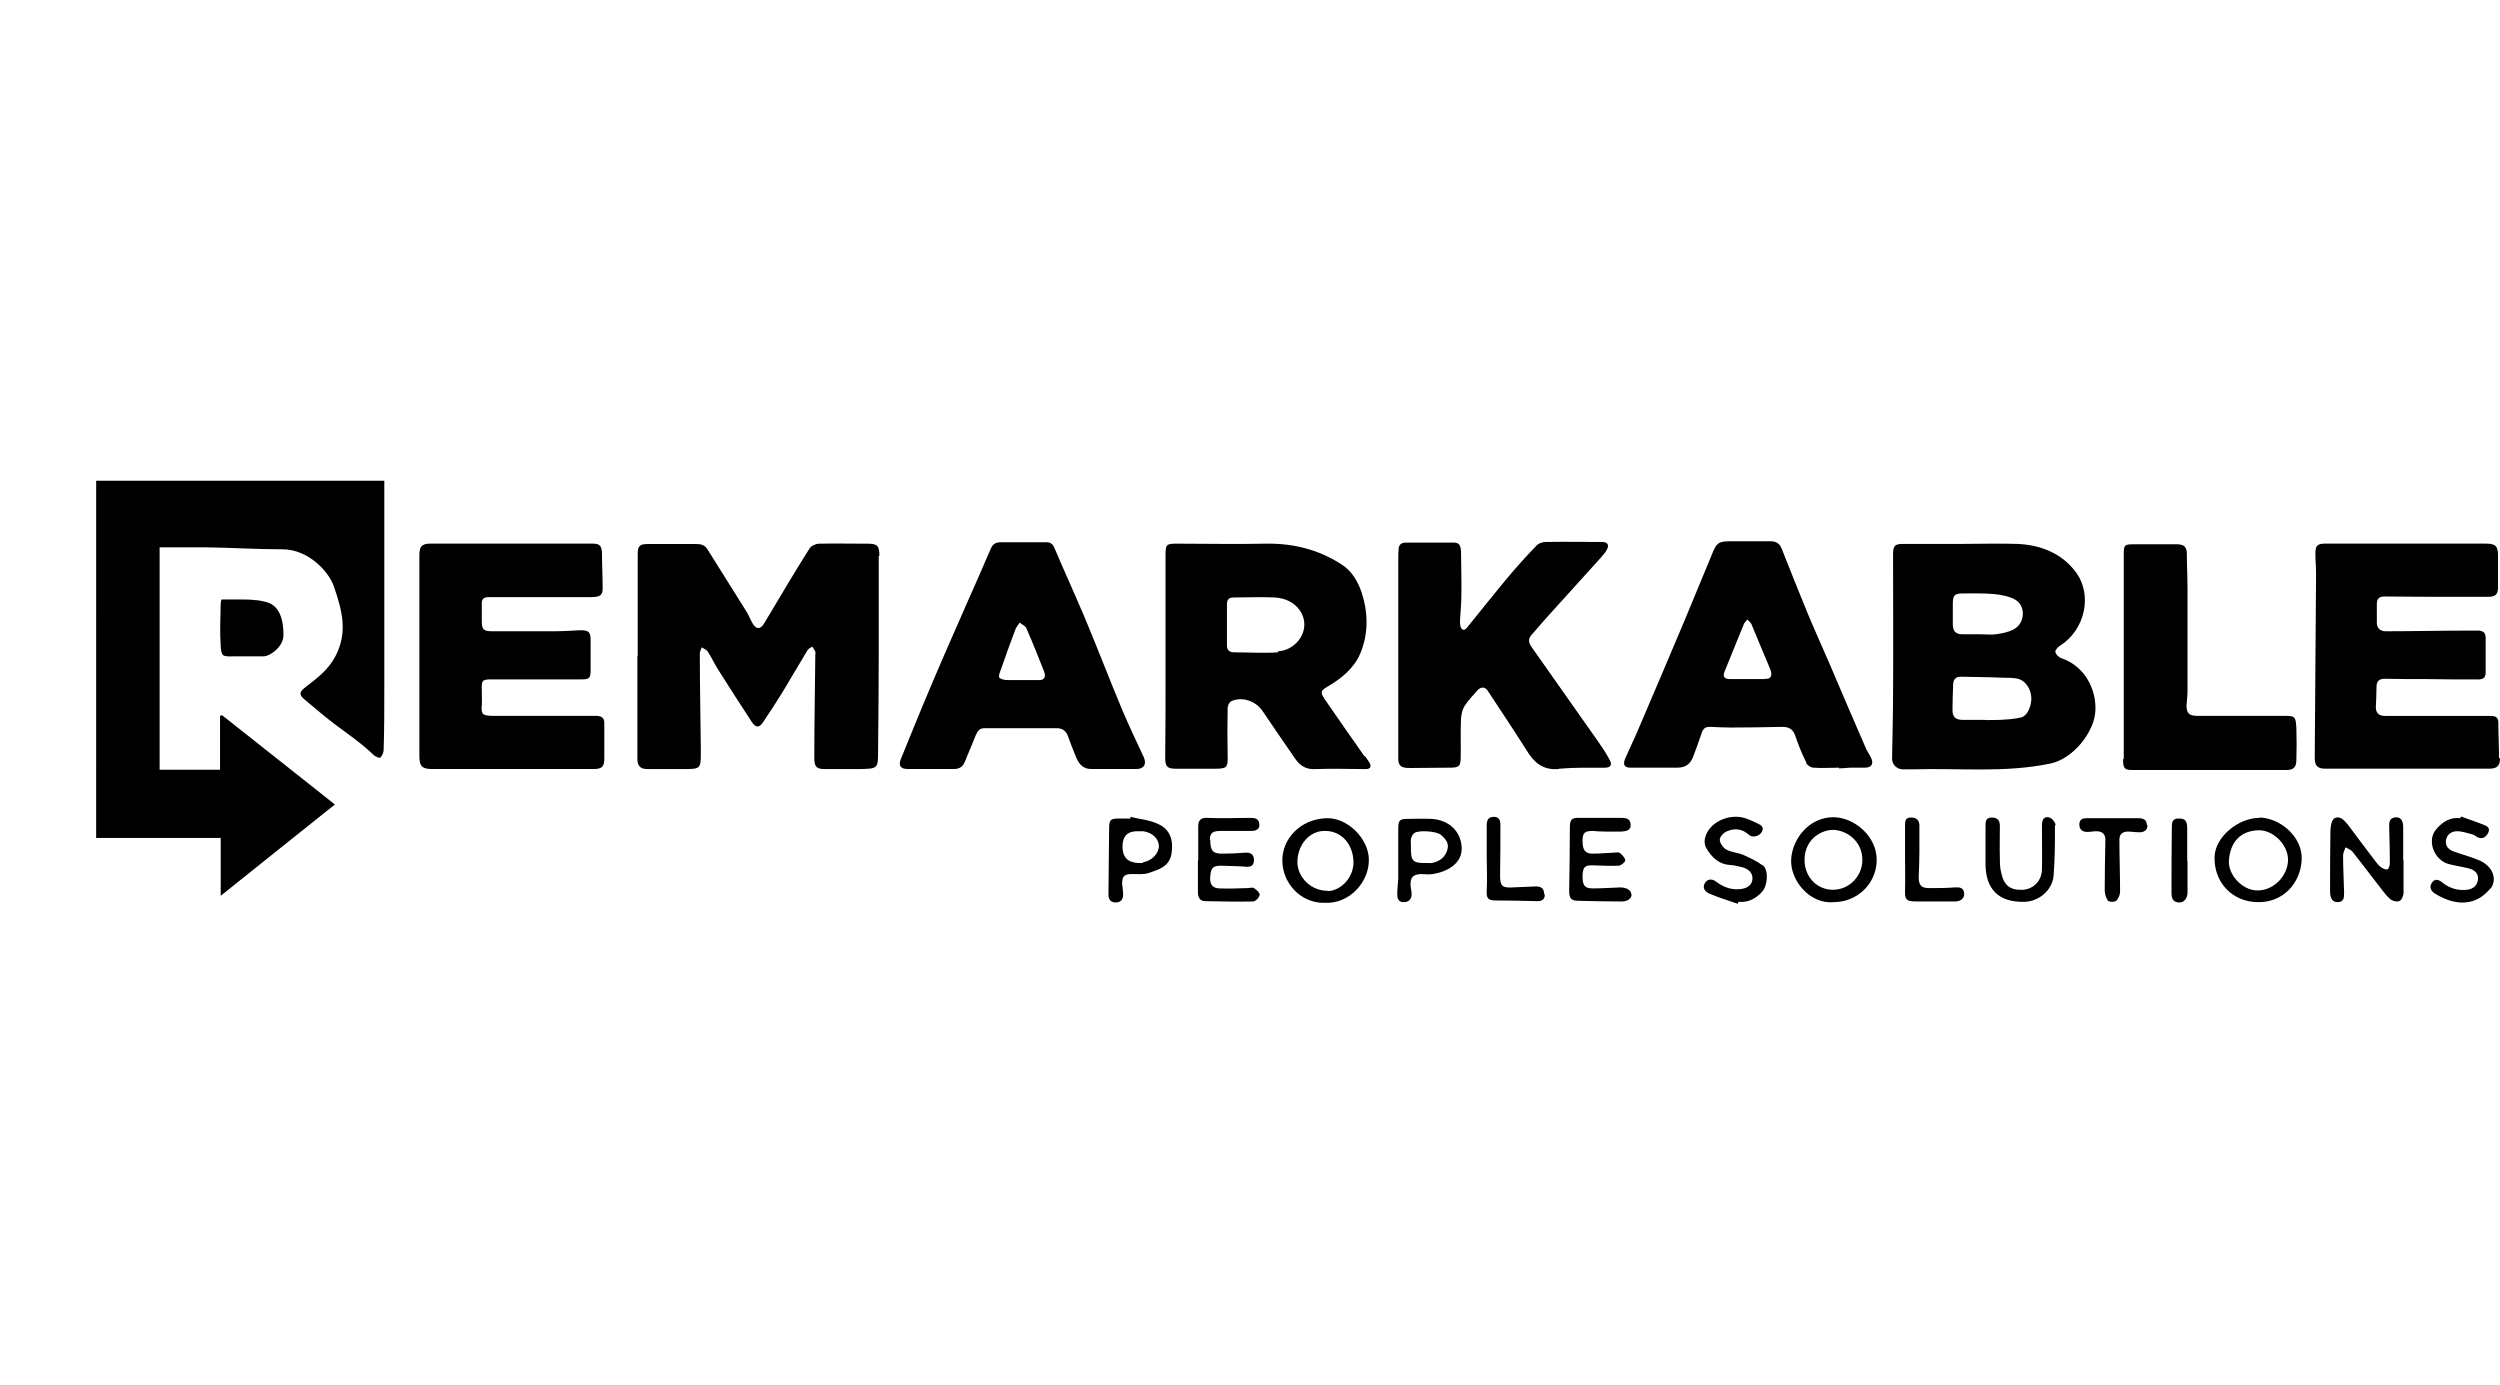 <?xml version="1.0" encoding="UTF-8"?> <svg xmlns="http://www.w3.org/2000/svg" fill="none" height="72" viewBox="0 0 130 72" width="130"><path d="m70.955 39.33c-.695-.991-1.406-2-2.083-2.991-.226-.348-.191-.435.174-.643.712-.417 1.354-.939 1.684-1.704.434-1.026.417-2.104.087-3.148-.191-.574-.503-1.148-1.059-1.496-1.181-.765-2.483-1.096-3.906-1.078-1.562.035-3.125 0-4.688 0-.503 0-.556.052-.556.574v5.235 1.252c0 1.357 0 2.696-.017 4.052 0 .487.104.591.573.591h2.049c.59 0 .642-.087.625-.661-.017-.835-.017-1.669 0-2.504 0-.122.087-.296.191-.348.573-.261 1.285 0 1.632.522.556.835 1.129 1.652 1.701 2.487.26.365.573.556 1.059.522.868-.035 1.736 0 2.604 0 .243 0 .295-.139.191-.33-.07-.122-.156-.226-.243-.348zm-4.497-5.409c-.764.052-1.528 0-2.292 0-.26 0-.382-.139-.365-.417 0-.348 0-.696 0-1.043 0-.348 0-.696 0-1.044 0-.243.104-.348.347-.348.712 0 1.424-.035 2.153 0 .503.035.972.226 1.285.661.66.957-.139 2.087-1.129 2.139zm2.5 8.626c-1.354.052-2.326 1.096-2.274 2.278.035 1.096.938 2.156 2.222 2.122 1.285.052 2.292-1.096 2.274-2.244 0-1.078-1.111-2.209-2.222-2.156zm.087 3.774c-.833.017-1.58-.678-1.58-1.496 0-.887.625-1.652 1.476-1.617.816.017 1.424.678 1.441 1.635 0 .765-.625 1.478-1.354 1.496zm-57.517-15.148h.99c.243 0 .503 0 .764.035.174 0 .347.052.521.087.781.174.938 1.009.938 1.739 0 .591-.695 1.096-1.042 1.096-.312 0-.833 0-1.146 0-.139 0-.26 0-.399 0-.59.017-.642 0-.677-.539-.052-.73-.017-1.461 0-2.191 0-.104.017-.174.052-.243zm51.406 12.504c0 .539.122.713.608.713.399 0 .816-.017 1.215-.052.278-.017.434.087.451.365 0 .296-.156.4-.434.365-.434-.035-.851-.035-1.285-.052-.399 0-.521.104-.556.556-.035.383.087.609.469.626.486.017.972 0 1.458-.017.121 0 .26-.052.347 0 .139.087.312.261.295.348-.017.139-.208.348-.347.348-.816.017-1.649 0-2.465-.017-.312 0-.399-.209-.399-.487 0-.539 0-1.078 0-1.617h.017c0-.591 0-1.2 0-1.791 0-.33.156-.452.486-.435.747.035 1.476 0 2.222 0 .243 0 .434.035.469.313.035.296-.191.365-.417.365-.521 0-1.024 0-1.545 0-.451 0-.608.087-.608.452zm-31.51-6v1.756c0 .435-.121.556-.555.556-1.406 0-2.795 0-4.201 0-1.406 0-2.795 0-4.201 0-.538 0-.66-.157-.66-.696 0-3.461 0-6.922 0-10.4 0-.47.121-.626.573-.626h8.42c.382 0 .486.104.503.487 0 .609.035 1.217.035 1.826 0 .348-.104.452-.521.47-1.163 0-2.344 0-3.507 0-.625 0-1.267 0-1.892 0-.295 0-.382.122-.365.383v.852c0 .435.087.539.503.539h3.368c.417 0 .833-.035 1.25-.052.434 0 .538.087.538.504v1.548c0 .435-.052.504-.486.504-1.545 0-3.09 0-4.618 0-.538 0-.573.035-.555.574 0 .243.017.504 0 .748-.035.487.017.556.521.574h2.552 2.83c.347 0 .486.104.469.452zm43.004 4.904c-.399-.017-.781 0-1.181 0-.469 0-.538.052-.538.539v2.574c-.017.278-.052.556-.052.817 0 .226.087.417.347.4.26 0 .417-.174.399-.452 0-.139-.052-.278-.052-.417-.017-.417.121-.574.538-.591.208 0 .417.035.608 0 .799-.122 1.562-.574 1.51-1.409-.052-.817-.66-1.409-1.58-1.461zm.833 1.617c-.104.348-.365.574-.729.661-.104.035-.208.017-.312.017-.764.017-.868-.087-.851-.852 0-.139-.017-.261 0-.4.035-.122.087-.261.191-.313.226-.157 1.163-.087 1.372.104.243.209.434.435.33.765zm-70.26-19.2h14.983v2.939 7.809c0 1.078 0 2.174-.035 3.252 0 .139-.087.313-.174.4-.035.035-.26-.052-.347-.139-.608-.591-1.319-1.078-1.996-1.583-.556-.417-1.076-.87-1.597-1.304-.312-.261-.26-.4.052-.643.59-.452 1.181-.887 1.562-1.617.642-1.252.347-2.348-.087-3.617-.26-.765-1.319-1.931-2.674-1.931s-2.674-.087-4.01-.104c-.781 0-1.58 0-2.378 0v11.565h3.142v-2.8l.104-.035c1.944 1.53 3.889 3.078 5.868 4.644-1.979 1.583-3.924 3.13-5.938 4.748v-3.009h-6.476zm55.208 17.843c-.434-.209-.955-.243-1.424-.365v.087c-.191 0-.365 0-.521 0-.521 0-.59.035-.59.556-.017 1.131-.017 2.261-.035 3.409 0 .243.121.4.365.4.26 0 .399-.139.399-.4 0-.191-.035-.383-.052-.574 0-.4.121-.504.521-.504.278 0 .59.035.851-.052.521-.174 1.094-.33 1.198-1.026.104-.678-.069-1.252-.712-1.53zm-.781 2.035s-.174 0-.243 0c-.544-.023-.816-.307-.816-.852s.266-.812.799-.8h.278c.486.07.799.383.816.765 0 .4-.382.783-.833.852zm-1.528-4.887h1.181c.399 0 .555-.243.399-.609-.382-.817-.764-1.617-1.111-2.435-.677-1.617-1.302-3.252-1.979-4.87-.503-1.183-1.042-2.365-1.545-3.548-.087-.226-.208-.348-.486-.33-.781 0-1.545 0-2.326 0-.243 0-.399.087-.503.313-.399.939-.816 1.878-1.233 2.817-.59 1.357-1.198 2.713-1.771 4.07-.573 1.339-1.111 2.678-1.667 4.035-.156.365-.052.556.347.556h2.396c.295 0 .469-.122.573-.383.191-.47.382-.922.573-1.391.087-.191.191-.348.434-.348h3.767c.278 0 .469.122.573.383.139.4.295.783.451 1.165.156.365.399.591.816.574zm-3.976-4.626c-.521 0-1.042 0-1.562 0-.139 0-.347-.052-.399-.139-.052-.087.035-.278.087-.417.243-.696.486-1.391.747-2.07.052-.139.156-.243.226-.365.122.104.295.174.347.296.33.748.625 1.496.92 2.243.121.313 0 .487-.347.452zm-8.229-6.452v4.731c0 1.791-.017 3.583-.035 5.374 0 .957 0 .957-.972.974-.608 0-1.215 0-1.823 0-.417 0-.521-.139-.521-.556 0-1.791.035-3.583.052-5.374 0-.052.017-.122 0-.174-.035-.087-.104-.174-.156-.261-.087.052-.191.104-.243.174-.451.748-.885 1.496-1.337 2.244-.312.504-.642 1.009-.972 1.496-.208.331-.399.313-.608-.017-.573-.887-1.146-1.756-1.701-2.643-.208-.313-.365-.678-.573-.991-.07-.104-.208-.157-.312-.226-.035.104-.104.209-.104.313 0 1.652.035 3.304.052 4.939v.243c0 .8-.017.835-.851.835-.642 0-1.285 0-1.927 0-.382 0-.521-.174-.521-.539 0-1.774 0-3.565 0-5.339h.017c0-1.756 0-3.513 0-5.269 0-.452.087-.556.538-.556h2.517c.243 0 .434.052.573.278.66 1.061 1.337 2.122 1.996 3.183.139.209.226.452.347.661.191.33.417.33.608 0 .781-1.304 1.545-2.609 2.361-3.896.087-.139.33-.243.503-.243.833-.017 1.667 0 2.517 0 .503 0 .608.104.608.626zm64.74 10.539c0-1.513 0-3.043 0-4.556 0-.261 0-.522 0-.783 0-1.756 0-3.513 0-5.269 0-.504.035-.539.521-.539h2.257c.364 0 .503.157.503.487 0 .626.035 1.235.035 1.861v5.269c0 .243-.035.504-.052.748 0 .383.104.539.486.556h4.514c.625 0 .677 0 .712.626.017.556.017 1.13 0 1.687 0 .348-.157.504-.504.504-2.673 0-5.347 0-8.038 0-.382 0-.469-.087-.469-.539zm-3.264-5.235c-.121-.035-.26-.191-.295-.313-.017-.087.122-.243.226-.313 1.319-.817 1.753-2.678.798-3.896-.729-.939-1.805-1.357-2.986-1.409-.972-.035-1.962 0-2.934 0-1.007 0-2.014 0-3.003 0-.451 0-.538.087-.538.556 0 2.4.017 4.8 0 7.2 0 1.13-.035 2.261-.052 3.409 0 .296.226.539.538.556h.608c2.361-.07 4.705.191 7.066-.296 1.216-.243 2.327-1.669 2.361-2.765.052-1.061-.52-2.313-1.805-2.73zm-5.625-2.817c0-.435.087-.539.521-.539.556 0 1.094-.017 1.649.035.348.035.712.104 1.025.261.607.296.59 1.235-.018 1.565-.278.157-.607.209-.92.261-.278.035-.573 0-.851 0-.312 0-.625 0-.92 0-.347 0-.486-.174-.486-.522 0-.348 0-.713 0-1.078zm3.524 5.913c-.607.157-1.927.139-1.927.122-.364 0-.711 0-1.076 0s-.538-.139-.538-.504c0-.435.017-.887.034-1.322 0-.296.157-.435.452-.417.712.017 1.424.017 2.153.052.243 0 .521 0 .764.052.399.104.659.522.694.939.035.383-.156.974-.538 1.078zm8.681 7.444v1.652c0 .313-.191.539-.451.522-.313-.017-.382-.226-.382-.504 0-1.113 0-2.244.017-3.357 0-.278 0-.522.382-.504.33 0 .417.139.417.522v1.687h.017zm-2.083-1.843c0 .296-.226.383-.469.365-.174 0-.365-.035-.538-.035-.278 0-.452.122-.452.417 0 .904.035 1.809.035 2.713 0 .157-.087.365-.208.47-.07.07-.347.07-.417 0-.104-.122-.156-.331-.174-.504 0-.887.018-1.791.035-2.678 0-.296-.173-.435-.469-.435-.156 0-.312.035-.468.035-.261 0-.417-.122-.417-.383 0-.278.174-.331.399-.331h1.354 1.285c.261 0 .469.052.469.348zm5.833-.383c-1.128 0-2.326 1.009-2.344 2.035-.034 1.322.92 2.33 2.24 2.348 1.285.035 2.257-.957 2.292-2.261.017-1.183-1.164-2.122-2.188-2.139zm-.122 3.774c-.763 0-1.527-.8-1.475-1.565.069-.939.59-1.548 1.562-1.565.764 0 1.511.765 1.511 1.53 0 .852-.764 1.617-1.598 1.6zm12.622-6.887c0 .417-.156.556-.573.556-1.424 0-2.847 0-4.271 0-1.406 0-2.812 0-4.236 0-.417 0-.555-.157-.555-.574.017-3.183.052-6.365.069-9.53 0-.365-.035-.713-.035-1.078 0-.417.104-.522.504-.522h8.35c.539 0 .643.139.643.661v1.635c0 .313-.122.47-.486.47-.538 0-1.077 0-1.615 0-1.267 0-2.535 0-3.802-.017-.278 0-.399.122-.399.383v.974c0 .296.173.452.469.452 1.44 0 2.899-.035 4.34-.035h.469c.243 0 .381.122.381.365v1.826c0 .313-.208.365-.468.348-.868 0-1.719 0-2.587-.017-.729 0-1.458 0-2.188-.017-.312 0-.434.139-.434.435 0 .348-.017.696-.034 1.044 0 .296.156.452.468.452h4.167 1.32c.243 0 .416.052.416.348 0 .626.035 1.235.035 1.861zm-.486 6.765c-.226.278-.556.556-.903.661-.694.226-1.371 0-1.979-.365-.226-.139-.33-.348-.174-.574.157-.243.382-.157.556 0 .382.296.799.417 1.267.365.33-.035.538-.226.573-.539.035-.33-.208-.504-.486-.574-.347-.087-.712-.139-1.042-.226-.764-.209-1.145-1.235-.642-1.809.313-.365.712-.643 1.25-.574l.035-.087c.399.139.798.278 1.198.435.173.07.33.157.225.4-.104.209-.26.348-.52.261-.105-.035-.174-.122-.278-.157-.278-.07-.556-.174-.816-.174-.295 0-.538.157-.59.47-.035.313.138.487.416.591.452.157.92.278 1.354.469.677.313.92.974.539 1.478zm-4.531-1.444v1.687c0 .157-.105.4-.226.435-.139.052-.382-.017-.504-.139-.277-.261-.486-.591-.729-.887-.399-.522-.798-1.044-1.198-1.548-.086-.104-.243-.157-.364-.226-.035.139-.122.278-.122.417 0 .643.035 1.287.052 1.93 0 .261 0 .504-.347.504-.26 0-.382-.209-.382-.539 0-1.044 0-2.104.018-3.148 0-.226.052-.556.191-.661.295-.174.52.087.711.313.486.643.955 1.287 1.441 1.913.087.122.174.226.295.313.105.07.261.139.33.104.087-.052.122-.226.122-.33 0-.626-.018-1.27-.035-1.896 0-.209 0-.417.278-.47.278-.052.434.104.451.452v1.756zm-29.636-2.243c-1.285 0-2.135 1.13-2.205 2.156-.087 1.113.972 2.383 2.205 2.261 1.233 0 2.222-.957 2.24-2.174.017-1.235-1.146-2.226-2.24-2.243zm-.035 3.774c-.816 0-1.441-.643-1.476-1.478-.035-1.044.729-1.583 1.406-1.635.729-.035 1.649.574 1.597 1.635-.035.8-.695 1.478-1.528 1.478zm-10.469.243c0 .226-.243.383-.556.365-.729 0-1.458-.017-2.188-.035-.399 0-.503-.122-.503-.522.017-1.078.035-2.174.035-3.252 0-.47.087-.557.556-.539h2.066c.26 0 .521.017.538.331.035.33-.243.365-.486.383-.278 0-.556 0-.781 0-.26 0-.486-.017-.712-.035-.399 0-.521.104-.521.504 0 .504.139.678.521.678.365 0 .747-.035 1.111-.052.104 0 .243-.035.312.017.121.104.26.243.278.383 0 .087-.208.261-.33.278-.434.017-.885 0-1.319-.017-.451-.017-.556.07-.573.556 0 .487.104.643.538.643.469 0 .955-.035 1.424-.052.312 0 .573.139.573.365zm-3.802-6.522c-.799.07-1.267-.33-1.649-.957-.66-1.044-1.354-2.087-2.031-3.113-.139-.209-.347-.226-.538-.017-.226.261-.469.504-.66.8-.121.191-.174.435-.191.661-.035.661 0 1.339-.017 2 0 .487-.087.556-.573.556-.695 0-1.389.017-2.083.017-.469 0-.608-.122-.59-.591 0-1.756 0-3.513 0-5.269 0-1.652 0-3.322 0-4.974 0-.174 0-.365.017-.539 0-.226.139-.348.365-.348h2.517c.33 0 .347.243.365.47 0 .765.035 1.53.017 2.296 0 .435-.052.852-.07 1.287 0 .087 0 .191.017.278.07.243.208.278.365.07.642-.8 1.285-1.6 1.944-2.4.521-.626 1.076-1.252 1.649-1.843.104-.122.312-.191.486-.191.972-.017 1.962 0 2.934 0 .26 0 .365.139.26.365-.087.174-.226.331-.365.487-.938 1.044-1.892 2.087-2.83 3.13-.243.278-.486.556-.729.835-.174.191-.191.383-.035.609 1.163 1.652 2.326 3.304 3.49 4.957.208.296.417.609.59.939.156.278.052.417-.26.417-.781 0-1.58-.017-2.361.052zm25.816 2.922c0 .87 0 1.739-.07 2.609-.052.748-.746 1.357-1.51 1.374-1.337.035-2.031-.643-2.031-1.983 0-.278 0-.574 0-.852 0-.365 0-.748 0-1.113 0-.243.017-.435.329-.435.296 0 .417.157.417.435 0 .556-.017 1.096 0 1.652 0 .261 0 .522.07.783.138.661.468.922 1.128.887.538-.035.972-.452.99-1.044.017-.765 0-1.53 0-2.296 0-.348.138-.522.434-.4.121.052.277.261.277.383zm-15.191 2.087c.312.243.26 1.061-.052 1.391-.33.348-.712.556-1.215.504l-.035.104c-.486-.174-.99-.313-1.458-.522-.226-.087-.417-.296-.243-.574.174-.243.417-.191.625-.017.365.261.764.4 1.215.348.399-.035.625-.261.625-.556 0-.296-.208-.504-.573-.591-.191-.035-.399-.104-.59-.104-.573-.035-.938-.383-1.215-.835-.174-.278-.121-.574.017-.852.365-.678 1.319-1.009 2.083-.713.174.07.347.139.521.226s.365.174.261.417c-.104.226-.399.33-.608.243-.052-.035-.104-.07-.139-.104-.33-.278-.712-.296-1.076-.139-.174.07-.382.278-.382.435 0 .174.174.435.347.522.26.139.608.157.885.278.347.157.695.313.99.539zm2.257-5.322c.052.122.243.243.382.243.434.035.885 0 1.319 0v.035c.226 0 .451-.035.677-.035h.677c.347 0 .469-.209.312-.522-.07-.157-.174-.296-.243-.435-.642-1.461-1.267-2.939-1.892-4.4-.399-.922-.816-1.843-1.198-2.765-.451-1.096-.885-2.191-1.319-3.287-.104-.261-.295-.365-.59-.365-.642 0-1.285 0-1.927 0-.764 0-.851.035-1.128.748-.451 1.096-.903 2.191-1.354 3.269-.833 1.983-1.684 3.983-2.535 5.965-.191.435-.399.87-.59 1.304-.139.33-.052.487.26.487h2.465c.399 0 .66-.191.799-.556.156-.417.312-.835.451-1.252.069-.226.208-.33.451-.313.365.017.712.035 1.076.035.885 0 1.771-.017 2.656-.035.33 0 .556.104.677.452.156.469.347.939.573 1.391zm-2.153-4.365c-.608 0-1.215 0-1.823 0-.295 0-.382-.139-.26-.417.33-.817.66-1.635.99-2.435.035-.087.121-.157.191-.243.069.087.174.157.208.243.33.783.642 1.565.972 2.33.139.33.035.556-.278.504zm10.364 11.113c.035.261-.156.452-.468.452-.677 0-1.355 0-2.032 0-.521 0-.59-.104-.573-.609.017-.539 0-1.078 0-1.617 0-.574 0-1.148 0-1.722 0-.209 0-.417.312-.417.278 0 .434.139.434.417v1.357c0 .435-.017.887-.035 1.322 0 .417.121.574.539.574.434 0 .885 0 1.319-.035.26-.017.469 0 .503.296zm-21.805.087c0 .278-.174.365-.434.348-.712-.017-1.406-.035-2.118-.035-.417 0-.486-.122-.469-.522.035-.626 0-1.235 0-1.861 0-.504 0-1.009 0-1.513 0-.261.07-.452.365-.452.295 0 .347.191.347.435 0 .87 0 1.739-.017 2.609 0 .539.104.661.642.626.399-.017.816-.035 1.215-.052.278 0 .434.104.434.4z" fill="#000"></path></svg> 